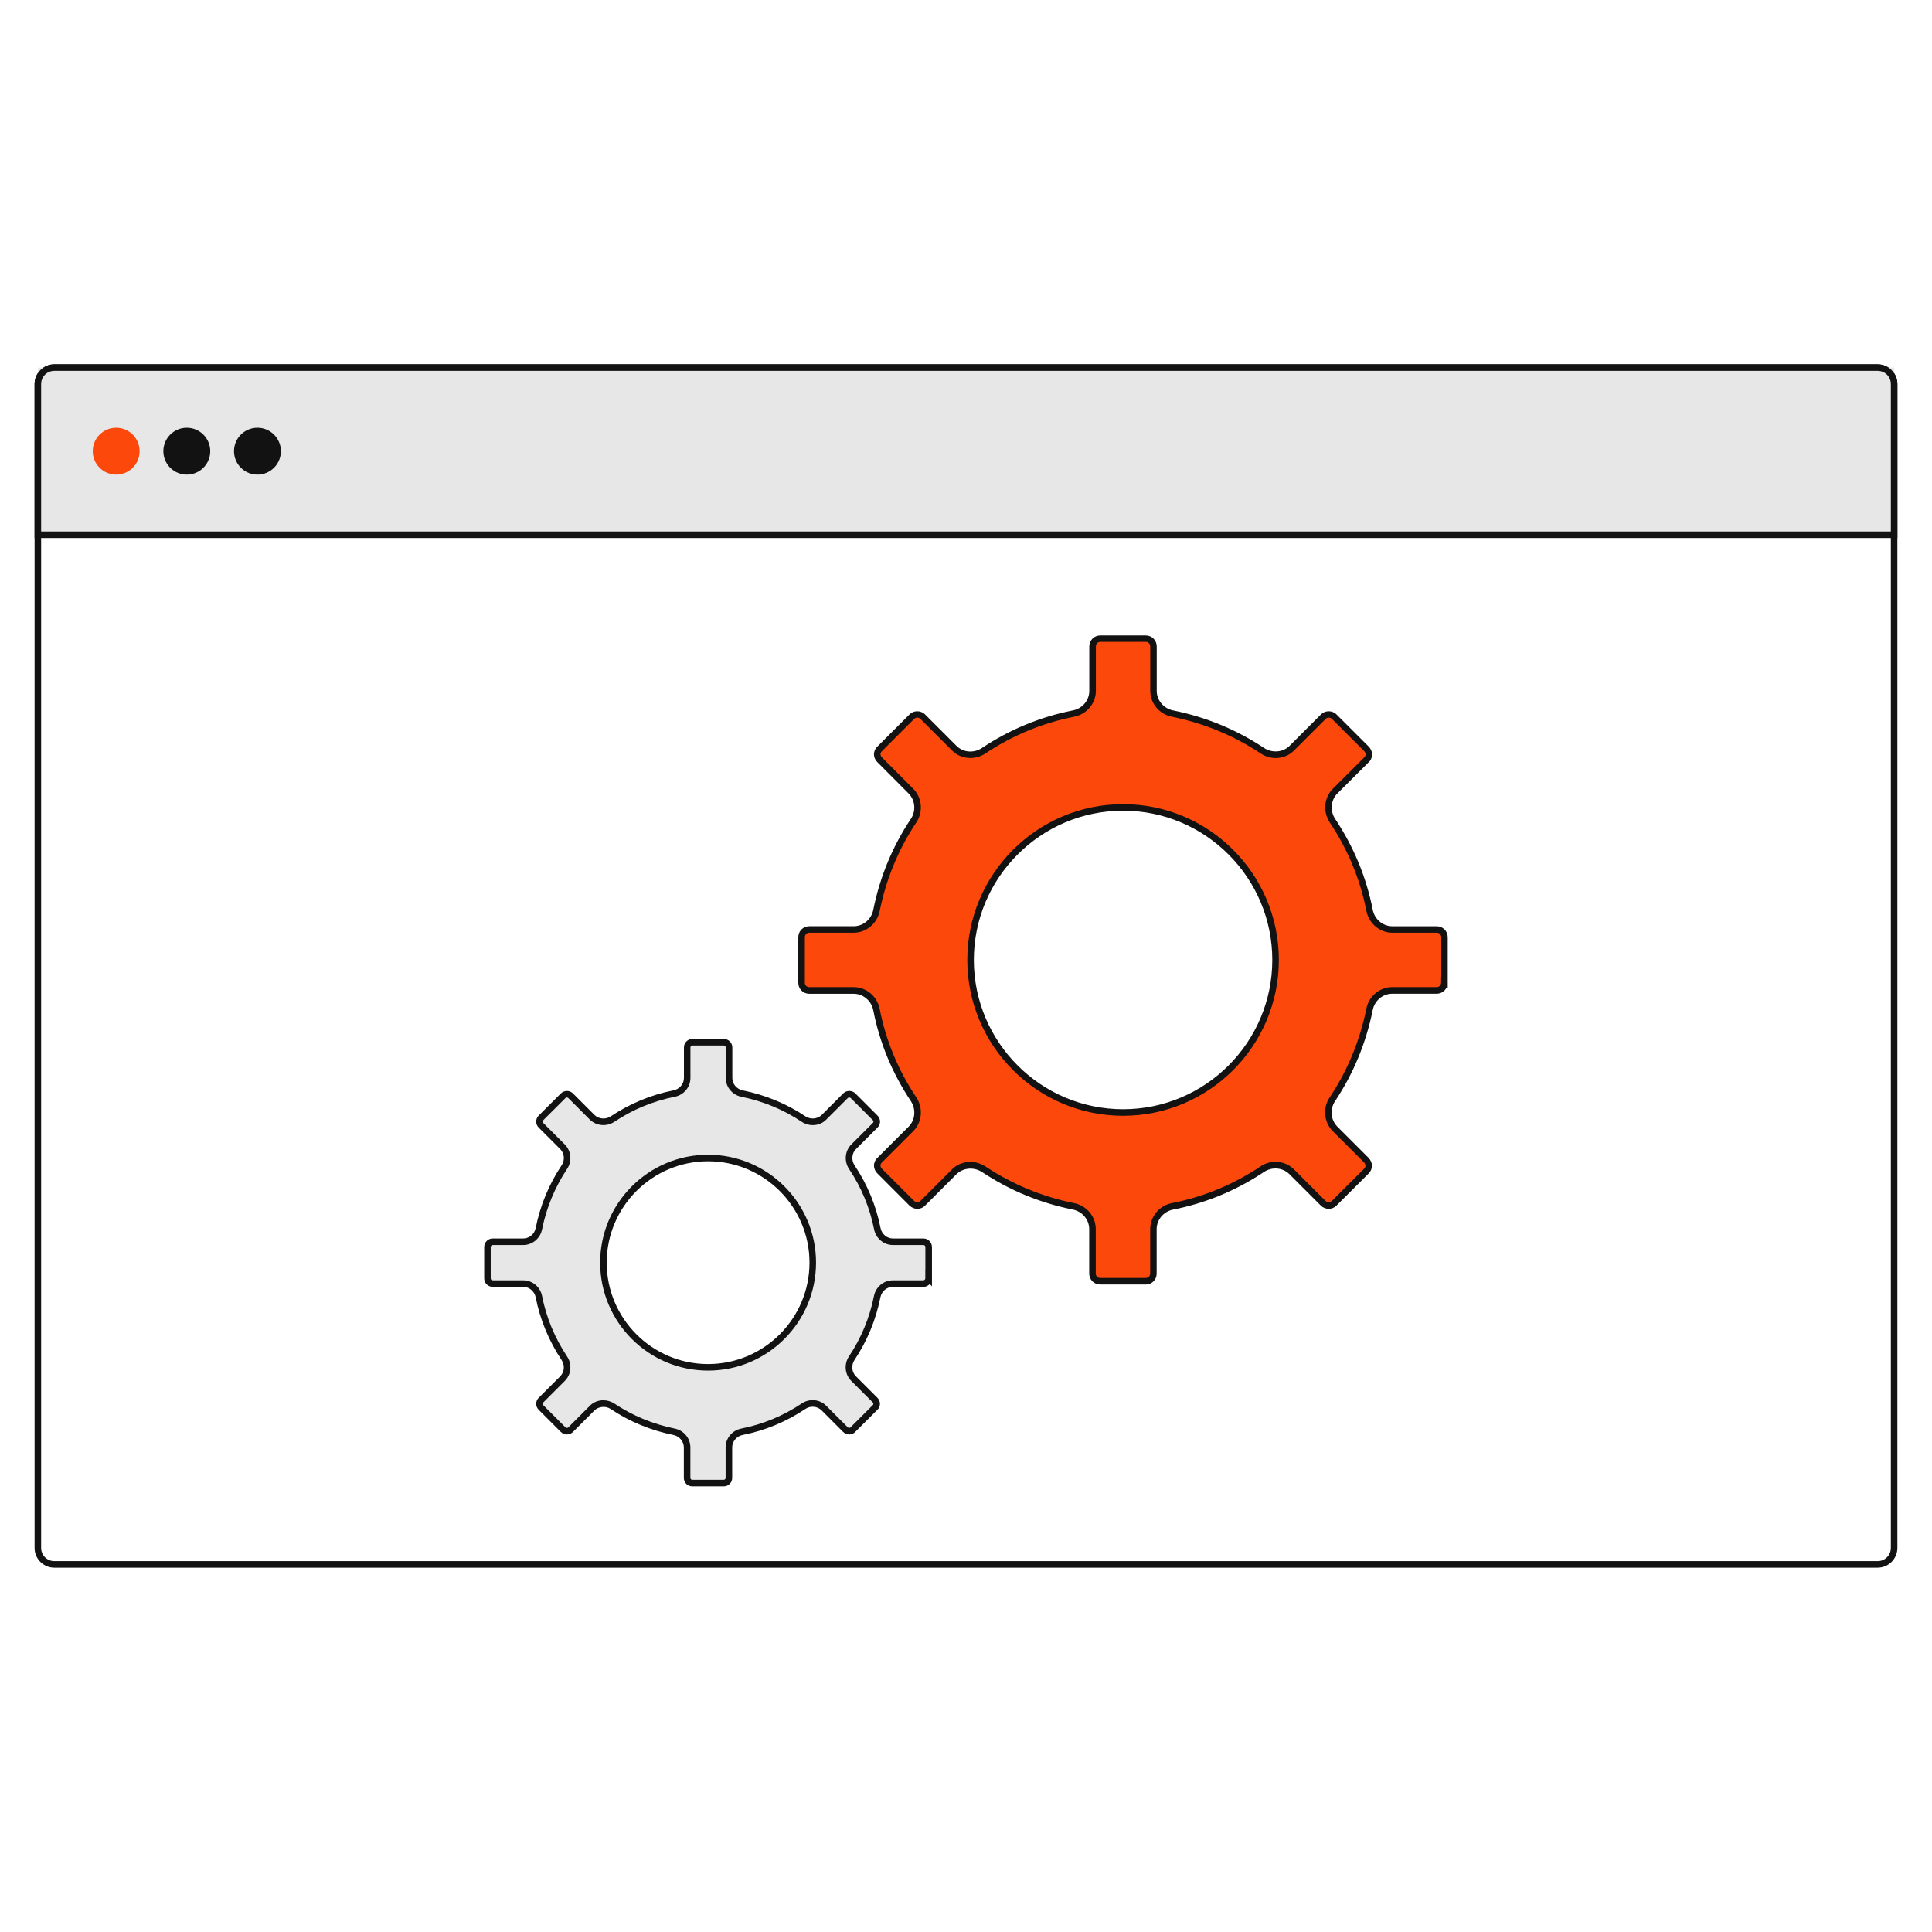 <svg xmlns="http://www.w3.org/2000/svg" id="uuid-7e6f49e9-4d0a-4ad6-9c7b-9c9700d2a72f" data-name="Ebene 1" viewBox="0 0 1133.86 1133.86"><defs><style>      .uuid-6dbfa8c0-6785-4a22-b62e-7dd68fed878a {        fill: #e7e7e8;      }      .uuid-d444b480-84ef-4c35-8aca-50b56962d1ce {        fill: #121212;      }      .uuid-0c4ed142-d819-4ae5-b699-7490e4b8b703 {        fill: #fc490b;      }    </style></defs><path class="uuid-d444b480-84ef-4c35-8aca-50b56962d1ce" d="M1101.99,920.05H31.86c-6.36,0-11.56-5.2-11.56-11.56V225.37c0-6.36,5.2-11.56,11.56-11.56h1070.13c6.36,0,11.56,5.2,11.56,11.56v683.11c0,6.36-5.2,11.56-11.56,11.56ZM31.86,217.65c-4.26,0-7.72,3.46-7.72,7.72v683.11c0,4.26,3.46,7.72,7.72,7.72h1070.13c4.26,0,7.72-3.46,7.72-7.72V225.37c0-4.26-3.46-7.72-7.72-7.72H31.86Z"></path><g><path class="uuid-6dbfa8c0-6785-4a22-b62e-7dd68fed878a" d="M22.49,215.75h1088.9c.14,0,.25.11.25.25v97.86H22.24v-97.86c0-.14.11-.25.25-.25Z"></path><path class="uuid-d444b480-84ef-4c35-8aca-50b56962d1ce" d="M1113.56,315.76H20.3v-90.39c0-6.36,5.2-11.56,11.56-11.56h1070.13c6.36,0,11.56,5.2,11.56,11.56v90.39ZM24.14,311.92h1085.57v-86.55c0-4.26-3.46-7.72-7.72-7.72H31.86c-4.26,0-7.72,3.46-7.72,7.72v86.55Z"></path></g><circle class="uuid-0c4ed142-d819-4ae5-b699-7490e4b8b703" cx="68.18" cy="264.8" r="13.76"></circle><circle class="uuid-d444b480-84ef-4c35-8aca-50b56962d1ce" cx="109.63" cy="264.8" r="13.76"></circle><circle class="uuid-d444b480-84ef-4c35-8aca-50b56962d1ce" cx="151.09" cy="264.8" r="13.76"></circle><g><g><path class="uuid-6dbfa8c0-6785-4a22-b62e-7dd68fed878a" d="M541.91,728.78h-17.88c-4.42,0-8.3-3.25-9.16-7.67-2.55-12.98-7.6-25.13-14.96-36.17-2.5-3.79-2.06-8.79,1.05-11.9l12.65-12.65c.63-.56.93-1.36.93-2.17s-.37-1.61-.93-2.17l-12.98-12.98c-1.24-1.24-3.18-1.24-4.42,0l-12.65,12.65c-3.11,3.11-8.16,3.55-11.9,1.05-11.03-7.36-23.19-12.34-36.17-14.96-4.42-.86-7.67-4.74-7.67-9.16v-17.88c0-1.73-1.36-3.11-3.11-3.11h-18.33c-1.73,0-3.11,1.36-3.11,3.11v17.88c0,4.42-3.25,8.3-7.67,9.16-12.98,2.55-25.13,7.6-36.17,14.96-3.79,2.5-8.79,2.06-11.9-1.05l-12.65-12.65c-1.24-1.24-3.18-1.24-4.42,0l-12.97,12.98c-.63.56-.94,1.36-.94,2.17s.37,1.61.94,2.17l12.65,12.65c3.11,3.18,3.55,8.16,1.05,11.9-7.37,11.03-12.34,23.19-14.96,36.17-.87,4.42-4.75,7.67-9.16,7.67h-17.88c-1.73,0-3.11,1.36-3.11,3.11v18.33c0,1.73,1.36,3.11,3.11,3.11h17.88c4.42,0,8.3,3.25,9.16,7.67,2.55,12.97,7.6,25.13,14.96,36.16,2.5,3.79,2.06,8.79-1.05,11.9l-12.65,12.65c-.63.56-.94,1.36-.94,2.17s.37,1.61.94,2.17l12.97,12.98c1.24,1.19,3.23,1.24,4.42,0l12.65-12.65c1.75-1.75,4.12-2.69,6.55-2.69,1.82,0,3.69.56,5.31,1.61,11.03,7.36,23.19,12.34,36.17,14.96,4.42.87,7.67,4.74,7.67,9.16v17.88c0,1.73,1.36,3.11,3.11,3.11h18.33c1.73,0,3.11-1.36,3.11-3.11v-17.88c0-4.42,3.25-8.3,7.67-9.16,12.97-2.55,25.13-7.6,36.16-14.96,3.79-2.57,8.79-2.06,11.9,1.05l12.65,12.65c1.24,1.19,3.23,1.24,4.42,0l12.98-12.97c.63-.56.94-1.36.94-2.17s-.38-1.61-.94-2.17l-12.65-12.65c-3.11-3.18-3.55-8.16-1.05-11.9,7.36-11.03,12.34-23.19,14.96-36.16.87-4.42,4.74-7.67,9.16-7.67h17.89c1.73,0,3.11-1.36,3.11-3.11l.05.02v-18.33c0-1.73-1.36-3.11-3.11-3.11ZM415.55,802.47c-33.92,0-61.42-27.5-61.42-61.42s27.5-61.43,61.42-61.43,61.43,27.5,61.43,61.43-27.5,61.42-61.43,61.42Z"></path><path class="uuid-d444b480-84ef-4c35-8aca-50b56962d1ce" d="M424.68,872.33h-18.34c-2.83,0-5.01-2.18-5.01-5.01v-17.89c0-3.46-2.64-6.59-6.14-7.27-13.37-2.71-25.76-7.83-36.83-15.25-2.86-1.92-7.04-1.51-9.45.83l-12.65,12.65c-1.77,1.88-5.01,2.03-7.08.04l-13.03-13.03c-.94-.94-1.47-2.22-1.47-3.5,0-1.39.53-2.67,1.51-3.58l12.62-12.62c2.45-2.49,2.79-6.48.79-9.49-7.49-11.26-12.62-23.65-15.22-36.83-.72-3.54-3.77-6.14-7.27-6.14h-17.89c-2.82,0-5.05-2.18-5.05-5.01v-18.34c0-2.82,2.22-5.05,5.05-5.05h17.89c3.5,0,6.55-2.56,7.27-6.1,2.64-13.22,7.76-25.65,15.22-36.83,2.03-3.01,1.66-6.97-.79-9.49l-12.65-12.65c-.94-.9-1.47-2.22-1.47-3.54,0-1.39.53-2.67,1.51-3.58l12.96-12.92c1.92-1.96,5.27-1.92,7.12,0l12.65,12.65c2.45,2.37,6.44,2.79,9.49.79,11.22-7.49,23.65-12.65,36.83-15.25,3.54-.72,6.14-3.77,6.14-7.27v-17.89c0-2.82,2.18-5.01,5.01-5.01h18.34c2.82,0,5.05,2.18,5.05,5.01v17.89c0,3.5,2.56,6.55,6.1,7.27,13.33,2.71,25.76,7.83,36.83,15.25,2.98,1.92,6.97,1.62,9.49-.79l12.65-12.65c1.88-1.96,5.27-1.96,7.16,0l12.96,12.96c.94.94,1.51,2.26,1.51,3.54,0,1.43-.56,2.71-1.58,3.62l-12.58,12.58c-2.45,2.45-2.79,6.44-.79,9.49,7.53,11.26,12.65,23.65,15.25,36.83.72,3.54,3.77,6.1,7.27,6.1h17.89c2.75,0,5.01,2.26,5.01,5.05v23.01l-1.32-1.32c-.9,1.02-2.26,1.66-3.73,1.66h-17.89c-3.54,0-6.59,2.56-7.31,6.1-2.67,13.33-7.8,25.72-15.22,36.83-2,3.01-1.66,7.01.79,9.49l12.65,12.65c.94.94,1.51,2.26,1.51,3.54,0,1.43-.56,2.71-1.58,3.62l-12.92,12.88c-.83.9-2.07,1.47-3.39,1.51h-.11c-1.32,0-2.64-.53-3.62-1.47l-12.65-12.69c-2.52-2.45-6.52-2.82-9.45-.83-11.26,7.53-23.69,12.69-36.87,15.29-3.5.68-6.14,3.8-6.14,7.27v17.89c0,2.82-2.18,5.01-5.01,5.01ZM354.1,821.79c2.22,0,4.48.68,6.36,1.88,10.7,7.16,22.63,12.09,35.48,14.73,5.35,1.05,9.23,5.69,9.23,11.03v17.89c0,.68.49,1.17,1.17,1.17h18.34c.68,0,1.17-.49,1.17-1.17v-17.89c0-5.35,3.88-9.98,9.23-11.03,12.69-2.52,24.63-7.46,35.48-14.73,4.44-3.01,10.51-2.49,14.31,1.32l12.65,12.65c.23.23.56.34.9.34h0c.23,0,.53-.04.75-.3l13.03-12.99c.26-.26.38-.49.38-.83,0-.26-.15-.6-.38-.83l-12.65-12.65c-3.77-3.77-4.29-9.79-1.32-14.31,7.19-10.73,12.13-22.67,14.69-35.48,1.05-5.31,5.69-9.19,11.07-9.19h17.89c.68,0,1.17-.53,1.17-1.21v-4.67l.04.04v-13.67c0-.68-.49-1.21-1.17-1.21h-17.89c-5.35,0-9.98-3.88-11.03-9.19-2.52-12.69-7.46-24.63-14.73-35.48-2.98-4.56-2.41-10.58,1.32-14.31l12.65-12.65c.26-.26.38-.49.38-.83,0-.26-.15-.6-.38-.83l-12.96-12.96c-.53-.45-1.21-.45-1.73,0l-12.65,12.65c-3.73,3.8-9.79,4.26-14.31,1.32-10.7-7.16-22.63-12.13-35.48-14.73-5.31-1.05-9.19-5.69-9.19-11.03v-17.89c0-.68-.53-1.17-1.21-1.17h-18.34c-.68,0-1.17.49-1.17,1.17v17.89c0,5.35-3.88,10.02-9.23,11.03-12.69,2.52-24.63,7.46-35.48,14.73-4.52,2.94-10.51,2.41-14.31-1.32l-12.65-12.65c-.56-.49-1.21-.45-1.69,0l-12.99,12.96c-.3.3-.34.64-.34.83,0,.3.15.6.34.83l12.65,12.65c3.77,3.8,4.33,9.83,1.32,14.31-7.19,10.81-12.13,22.75-14.69,35.48-1.05,5.31-5.69,9.19-11.04,9.19h-17.89c-.68,0-1.21.53-1.21,1.21v18.34c0,.68.53,1.17,1.21,1.17h17.89c5.35,0,10.02,3.88,11.04,9.23,2.52,12.69,7.46,24.59,14.69,35.48,3.01,4.52,2.45,10.55-1.32,14.31l-12.65,12.65c-.3.3-.34.64-.34.83,0,.26.15.56.34.79l12.99,12.99c.23.19.56.34.9.34h0c.23,0,.53-.08.75-.3l12.69-12.69c2.07-2.11,4.9-3.24,7.91-3.24ZM415.57,804.39c-34.95,0-63.35-28.4-63.35-63.35s28.4-63.35,63.35-63.35,63.35,28.4,63.35,63.35-28.4,63.35-63.35,63.35ZM415.57,681.53c-32.8,0-59.51,26.7-59.51,59.51s26.7,59.51,59.51,59.51,59.51-26.7,59.51-59.51-26.7-59.51-59.51-59.51Z"></path></g><g><path class="uuid-0c4ed142-d819-4ae5-b699-7490e4b8b703" d="M843.25,545.51h-26.06c-6.44,0-12.1-4.73-13.35-11.17-3.71-18.91-11.07-36.62-21.81-52.71-3.65-5.52-3-12.81,1.54-17.34l18.43-18.43c.92-.82,1.36-1.97,1.36-3.17s-.54-2.35-1.36-3.17l-18.91-18.91c-1.81-1.81-4.63-1.81-6.44,0l-18.43,18.43c-4.53,4.53-11.89,5.18-17.34,1.53-16.08-10.73-33.8-17.99-52.71-21.8-6.44-1.26-11.17-6.91-11.17-13.35v-26.06c0-2.52-1.98-4.53-4.53-4.53h-26.71c-2.52,0-4.53,1.98-4.53,4.53v26.06c0,6.44-4.73,12.09-11.17,13.35-18.91,3.71-36.62,11.07-52.71,21.8-5.52,3.65-12.81,3-17.34-1.53l-18.43-18.43c-1.81-1.81-4.63-1.81-6.44,0l-18.91,18.91c-.92.82-1.36,1.98-1.36,3.17s.54,2.35,1.36,3.17l18.43,18.43c4.53,4.63,5.18,11.89,1.53,17.34-10.73,16.08-17.99,33.8-21.8,52.71-1.26,6.44-6.92,11.17-13.36,11.17h-26.06c-2.52,0-4.53,1.98-4.53,4.53v26.71c0,2.52,1.97,4.53,4.53,4.53h26.06c6.44,0,12.1,4.73,13.36,11.18,3.71,18.91,11.07,36.62,21.8,52.7,3.65,5.52,3,12.81-1.53,17.34l-18.43,18.43c-.92.82-1.36,1.98-1.36,3.17s.54,2.35,1.36,3.17l18.91,18.91c1.81,1.74,4.7,1.81,6.44,0l18.43-18.43c2.56-2.56,6-3.92,9.54-3.92,2.66,0,5.38.82,7.73,2.35,16.08,10.73,33.8,17.99,52.71,21.8,6.44,1.26,11.18,6.91,11.18,13.36v26.06c0,2.52,1.97,4.53,4.53,4.53h26.71c2.52,0,4.53-1.98,4.53-4.53v-26.06c0-6.44,4.74-12.1,11.18-13.36,18.91-3.71,36.62-11.07,52.7-21.8,5.52-3.75,12.81-3,17.34,1.53l18.43,18.43c1.81,1.74,4.7,1.81,6.44,0l18.91-18.91c.92-.82,1.36-1.98,1.36-3.17s-.55-2.35-1.36-3.17l-18.43-18.43c-4.53-4.63-5.18-11.89-1.53-17.34,10.73-16.08,17.99-33.8,21.8-52.7,1.26-6.44,6.91-11.18,13.35-11.18h26.06c2.52,0,4.53-1.97,4.53-4.53l.07.03v-26.71c0-2.52-1.98-4.53-4.53-4.53ZM659.11,652.9c-49.44,0-89.52-40.08-89.52-89.52s40.08-89.52,89.52-89.52,89.52,40.08,89.52,89.52-40.08,89.52-89.52,89.52Z"></path><path class="uuid-d444b480-84ef-4c35-8aca-50b56962d1ce" d="M672.38,753.85h-26.7c-3.62,0-6.44-2.82-6.44-6.44v-26.06c0-5.54-4.07-10.36-9.64-11.49-19.28-3.88-37.21-11.3-53.37-22.07-4.86-3.09-11.03-2.41-14.88,1.32l-18.42,18.42c-1.13,1.21-2.71,1.88-4.44,1.92h-.07c-1.73,0-3.39-.68-4.63-1.88l-18.91-18.94c-1.21-1.17-1.96-2.86-1.96-4.52,0-1.77.75-3.46,2.03-4.59l18.34-18.34c3.88-3.92,4.41-10.21,1.28-14.95-10.92-16.38-18.38-34.35-22.07-53.37-1.13-5.57-5.95-9.64-11.49-9.64h-26.06c-3.62,0-6.44-2.82-6.44-6.44v-26.7c0-3.65,2.82-6.48,6.44-6.48h26.06c5.54,0,10.36-4.03,11.49-9.6,3.88-19.32,11.3-37.29,22.07-53.4,3.13-4.67,2.56-10.96-1.32-14.91l-18.38-18.45c-1.21-1.17-1.96-2.86-1.96-4.52,0-1.77.75-3.46,2.03-4.59l18.83-18.83c2.41-2.49,6.59-2.52,9.15,0l18.42,18.42c3.84,3.88,10.09,4.48,14.91,1.28,16.31-10.88,34.27-18.3,53.4-22.07,5.57-1.09,9.64-5.91,9.64-11.45v-26.06c0-3.65,2.82-6.48,6.44-6.48h26.7c3.62,0,6.44,2.82,6.44,6.48v26.06c0,5.54,4.07,10.36,9.64,11.45,19.4,3.92,37.36,11.37,53.4,22.07,4.67,3.05,11.03,2.6,14.91-1.28l18.42-18.42c2.45-2.49,6.63-2.52,9.15,0l18.94,18.91c1.24,1.28,1.92,2.94,1.92,4.52,0,1.81-.72,3.5-2,4.63l-18.38,18.34c-3.88,3.88-4.41,10.17-1.28,14.91,10.92,16.38,18.34,34.35,22.07,53.4,1.13,5.57,5.95,9.6,11.49,9.6h26.06c3.62,0,6.44,2.82,6.44,6.48v29.83l-.68-.34c-1.05,2.15-3.24,3.62-5.84,3.62h-26.06c-5.54,0-10.36,4.07-11.45,9.64-3.92,19.36-11.37,37.32-22.07,53.37-3.16,4.71-2.6,11,1.28,14.95l18.42,18.42c1.21,1.28,1.92,2.94,1.92,4.52,0,1.77-.72,3.46-1.96,4.63l-18.87,18.83c-2.41,2.49-6.55,2.52-9.11.04l-18.49-18.49c-3.92-3.92-10.21-4.44-14.88-1.32-16.42,10.96-34.39,18.38-53.44,22.11-5.57,1.13-9.6,5.95-9.6,11.49v26.06c0,3.62-2.82,6.44-6.48,6.44ZM569.53,681.91c3.05,0,6.06.9,8.78,2.64,15.78,10.51,33.29,17.78,52.05,21.54,7.38,1.47,12.73,7.87,12.73,15.25v26.06c0,1.47,1.13,2.6,2.6,2.6h26.7c1.51,0,2.64-1.13,2.64-2.6v-26.06c0-7.38,5.35-13.78,12.69-15.25,18.57-3.62,36.08-10.88,52.05-21.54,6.18-4.18,14.46-3.46,19.73,1.81l18.45,18.45c1.09,1.02,2.75,1.05,3.69,0l18.94-18.91c.53-.49.79-1.13.79-1.85,0-.56-.34-1.32-.83-1.85l-18.42-18.38c-5.16-5.27-5.91-13.6-1.77-19.77,10.47-15.67,17.7-33.18,21.54-52.01,1.43-7.38,7.83-12.73,15.22-12.73h26.06c1.47,0,2.6-1.13,2.6-2.6v-3.13l.08.04v-23.58c0-1.51-1.13-2.64-2.6-2.64h-26.06c-7.38,0-13.78-5.35-15.25-12.69-3.62-18.57-10.88-36.08-21.54-52.05-4.11-6.29-3.35-14.58,1.81-19.73l18.45-18.45c.53-.49.79-1.09.79-1.81,0-.6-.34-1.32-.83-1.85l-18.91-18.87c-1.05-1.02-2.67-1.09-3.73,0l-18.42,18.42c-5.16,5.27-13.48,6.03-19.77,1.77-15.63-10.43-33.14-17.66-52.01-21.51-7.38-1.43-12.73-7.83-12.73-15.22v-26.06c0-1.51-1.13-2.64-2.6-2.64h-26.7c-1.47,0-2.6,1.13-2.6,2.64v26.06c0,7.38-5.35,13.78-12.73,15.22-18.64,3.69-36.16,10.92-52.05,21.54-6.33,4.18-14.61,3.43-19.73-1.81l-18.42-18.42c-1.05-1.02-2.64-1.09-3.73,0l-18.91,18.91c-.72.64-.83,1.39-.83,1.81,0,.6.34,1.32.79,1.77l18.45,18.49c5.16,5.27,5.91,13.6,1.81,19.73-10.51,15.74-17.74,33.26-21.54,52.05-1.47,7.34-7.87,12.69-15.25,12.69h-26.06c-1.47,0-2.6,1.13-2.6,2.64v26.7c0,1.47,1.13,2.6,2.6,2.6h26.06c7.38,0,13.78,5.35,15.25,12.73,3.62,18.53,10.85,36,21.54,52.01,4.11,6.25,3.35,14.58-1.81,19.77l-18.42,18.42c-.72.64-.83,1.39-.83,1.81,0,.6.34,1.32.79,1.77l18.94,18.94c.53.49,1.21.75,1.92.75h.04c.68,0,1.28-.26,1.73-.72l18.45-18.45c2.9-2.9,6.74-4.48,10.88-4.48ZM659.13,654.83c-50.43,0-91.44-41.01-91.44-91.44s41.01-91.44,91.44-91.44,91.41,41.01,91.41,91.44-41.01,91.44-91.41,91.44ZM659.13,475.79c-48.28,0-87.6,39.32-87.6,87.6s39.32,87.6,87.6,87.6,87.56-39.32,87.56-87.6-39.28-87.6-87.56-87.6Z"></path></g></g></svg>
